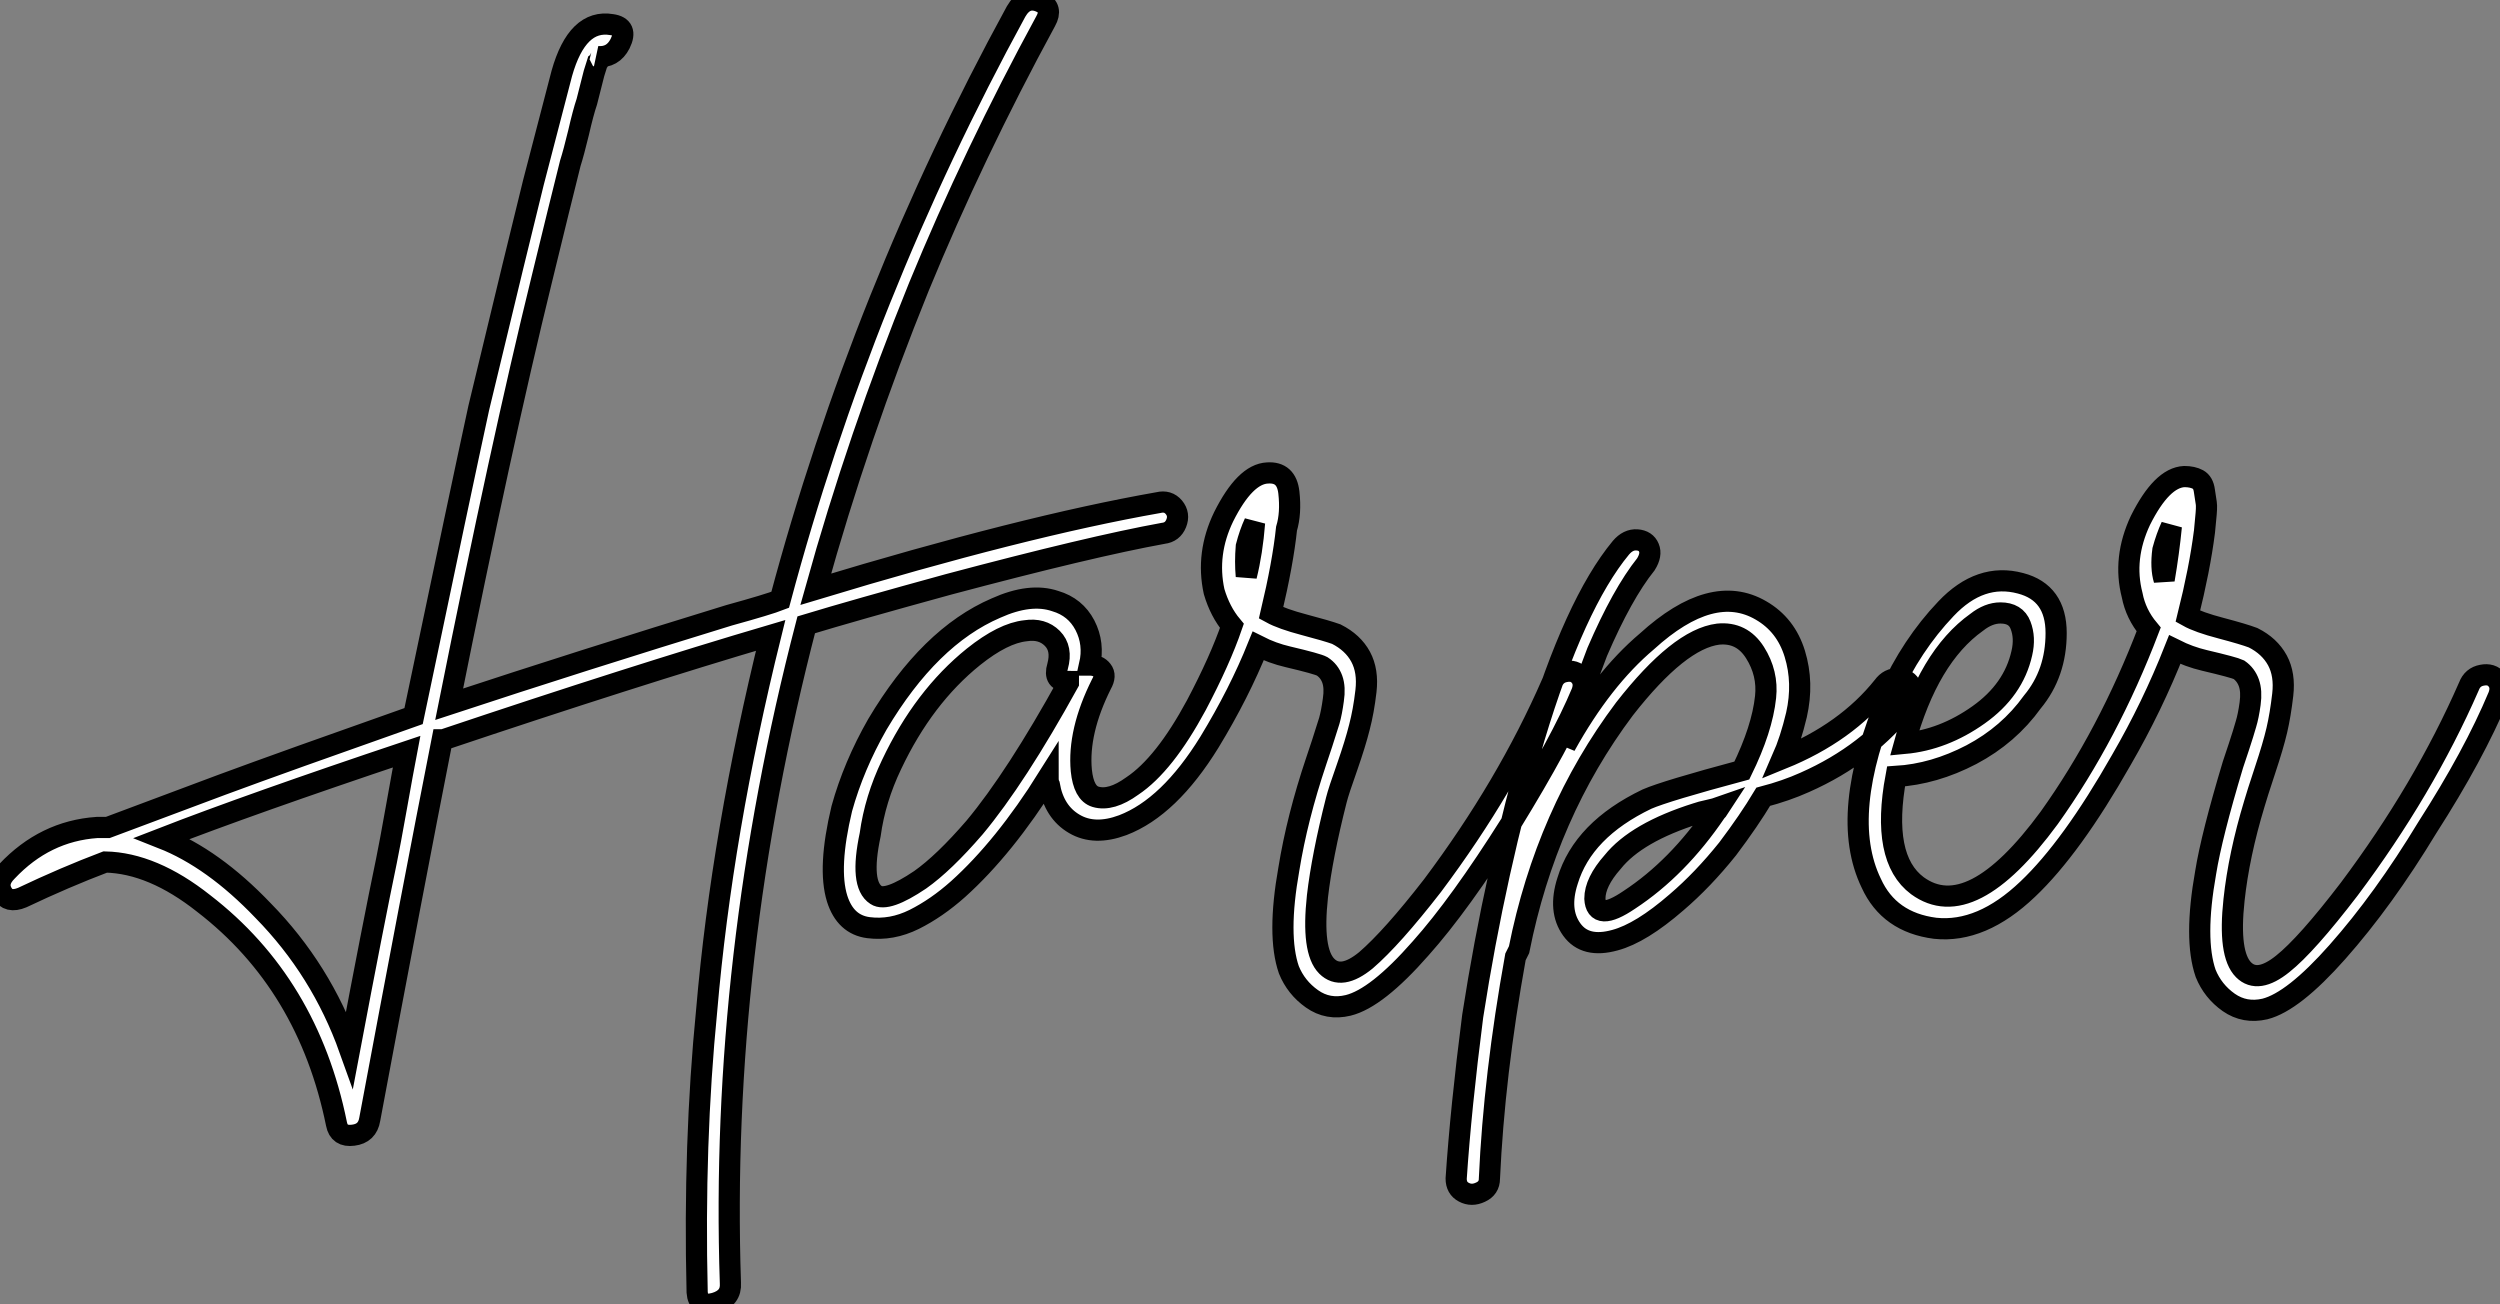 <?xml version="1.0" standalone="no"?>
<svg xmlns="http://www.w3.org/2000/svg" viewBox="-6.001 -4.998 118.048 61.584"><rect x="-6.001" y="-4.998" width="118.048" height="61.584" fill="#808080" stroke="none"/><path d="M10.30 9.07L10.30 9.07Q8.96 2.46 4.03-1.34L4.03-1.34Q1.62-3.25-0.62-3.30L-0.62-3.30Q-2.52-2.58-4.54-1.62L-4.54-1.62Q-5.21-1.34-5.49-1.85Q-5.77-2.35-5.26-2.86L-5.26-2.86Q-3.47-4.76-1.01-4.93L-1.01-4.93L-0.50-4.93L4.87-6.94Q7.90-8.06 13.94-10.19L13.94-10.19Q16.24-21.17 17.02-24.75L17.02-24.75Q18.93-32.70 19.60-35.39L19.60-35.39Q20.50-38.86 20.94-40.54L20.94-40.54Q21.67-43.12 23.30-42.84L23.30-42.84Q24.08-42.73 23.69-41.94L23.69-41.94Q23.35-41.27 22.62-41.33L22.62-41.33Q22.79-41.27 22.74-41.22L22.74-41.22Q22.68-41.10 22.62-41.05L22.62-41.05L22.46-40.54L22.12-39.20Q21.95-38.70 21.73-37.74Q21.50-36.79 21.34-36.29L21.34-36.29Q20.89-34.50 19.99-30.80L19.99-30.80Q18.09-23.07 15.62-10.75L15.62-10.75Q21.90-12.82 28.84-14.95L28.84-14.95Q30.69-15.46 31.25-15.68L31.25-15.68Q35.11-30.13 42.39-43.46L42.39-43.46Q42.84-44.24 43.57-43.90L43.57-43.90Q44.13-43.62 43.79-43.01L43.79-43.01Q40.38-36.74 37.80-30.46L37.80-30.46Q34.94-23.41 32.93-16.18L32.93-16.18Q42.73-19.15 49.11-20.27L49.11-20.27Q49.56-20.38 49.84-20.05Q50.12-19.71 49.95-19.29Q49.78-18.87 49.34-18.82L49.34-18.82Q45.92-18.20 39.20-16.41L39.20-16.41Q34.72-15.18 32.48-14.50L32.48-14.50Q28.39 1.23 28.90 16.58L28.90 16.58Q28.95 17.30 28.17 17.53Q27.38 17.75 27.33 17.02L27.33 17.02Q27.16 9.97 27.78 3.70L27.78 3.70Q28.50-4.70 30.80-14L30.80-14Q24.36-12.10 15.34-9.07L15.34-9.07L15.29-9.07Q13.89-1.96 11.87 8.85L11.87 8.85Q11.76 9.52 11.09 9.60Q10.42 9.69 10.30 9.07ZM13.61-8.51L13.61-8.51Q6.27-6.05 2.07-4.42L2.07-4.42Q4.48-3.47 6.83-1.01L6.83-1.01Q9.58 1.79 10.92 5.54L10.92 5.54Q12.04-0.39 12.66-3.36L12.66-3.36Q12.82-4.14 13.13-5.88Q13.44-7.62 13.61-8.51ZM39.65-2.02L39.65-2.02Q38.64-1.12 37.58-0.59Q36.51-0.06 35.42-0.20Q34.33-0.34 33.94-1.57L33.94-1.57Q33.49-3.02 34.16-5.82L34.16-5.82Q34.72-7.84 35.84-9.80L35.84-9.80Q38.30-13.94 41.44-15.29L41.44-15.29Q43.06-16.02 44.24-15.62L44.24-15.62Q45.19-15.34 45.64-14.48Q46.09-13.61 45.86-12.60L45.86-12.60Q46.26-12.60 46.45-12.35Q46.65-12.10 46.42-11.70L46.42-11.70Q45.30-9.46 45.47-7.62L45.47-7.62Q45.58-6.55 46.14-6.38L46.14-6.38Q46.87-6.16 47.88-6.89L47.88-6.89Q49.39-7.90 50.90-10.70L50.90-10.70Q52.02-12.82 52.58-14.45L52.58-14.45Q52.02-15.12 51.74-16.07L51.74-16.07Q51.35-17.86 52.19-19.60L52.19-19.60Q53.20-21.62 54.26-21.67L54.26-21.67Q55.16-21.73 55.27-20.75Q55.38-19.77 55.16-19.04L55.16-19.04Q54.99-17.42 54.43-15.06L54.43-15.06Q54.94-14.78 56-14.50Q57.06-14.22 57.51-14.06L57.51-14.06Q58.30-13.66 58.66-12.99Q59.02-12.32 58.91-11.37Q58.80-10.42 58.60-9.66Q58.41-8.90 58.02-7.78Q57.62-6.66 57.51-6.22L57.51-6.22Q56.84-3.58 56.62-1.68L56.62-1.68Q56.34 0.90 57.06 1.62L57.06 1.62Q57.74 2.30 58.91 1.34L58.91 1.34Q60.14 0.28 62.05-2.18L62.05-2.18Q65.58-6.89 67.70-11.76L67.70-11.76Q67.87-12.21 68.32-12.29Q68.77-12.38 69.02-12.07Q69.27-11.76 69.10-11.31L69.10-11.31Q68.15-9.02 65.74-5.10L65.74-5.10Q63.34-1.29 61.49 0.78L61.49 0.78Q59.42 3.14 58.07 3.47L58.07 3.47Q57.12 3.70 56.36 3.16Q55.61 2.63 55.27 1.79L55.27 1.79Q54.71 0.17 55.27-2.97L55.27-2.97Q55.66-5.38 56.56-8.06L56.56-8.06Q56.62-8.23 56.84-8.90Q57.06-9.58 57.18-9.97Q57.29-10.36 57.37-10.95Q57.46-11.54 57.32-11.93Q57.18-12.32 56.84-12.54L56.84-12.54Q56.62-12.66 55.22-12.99L55.22-12.99Q54.49-13.16 53.82-13.50L53.82-13.50Q52.92-11.26 51.52-8.96L51.52-8.96Q49.62-5.88 47.43-5.04L47.43-5.04Q46.09-4.54 45.14-5.10Q44.18-5.66 43.96-6.94L43.96-6.94Q43.90-7.06 43.90-7.28L43.90-7.28Q41.83-3.98 39.65-2.02ZM53.26-18.20L53.26-18.20Q53.20-17.47 53.26-16.80L53.26-16.80Q53.54-17.92 53.65-19.32L53.65-19.32Q53.42-18.82 53.26-18.20ZM35.50-4.59L35.50-4.59Q35-2.24 35.78-1.74L35.78-1.74Q36.29-1.40 37.86-2.46L37.86-2.46Q38.98-3.25 40.43-4.93L40.43-4.93Q42.39-7.28 44.86-11.76L44.86-11.76L44.86-11.82Q44.13-11.82 44.35-12.54L44.35-12.54Q44.58-13.38 44.10-13.86Q43.62-14.34 42.84-14.22L42.84-14.22Q41.78-14.11 40.38-12.99L40.38-12.99Q38.02-11.09 36.51-7.90L36.51-7.90Q35.73-6.27 35.50-4.59ZM72.13-17.36L72.13-17.36Q71.01-15.96 69.83-13.22L69.83-13.22Q68.94-10.92 68.32-8.79L68.32-8.79Q70.06-11.93 72.18-13.72L72.18-13.72Q75.26-16.52 77.56-15.18L77.56-15.18Q78.74-14.50 79.16-13.13Q79.58-11.76 79.24-10.25L79.24-10.25Q78.96-9.07 78.57-8.18L78.57-8.18Q81.59-9.41 83.33-11.59L83.33-11.59Q83.61-11.98 84.06-11.96Q84.50-11.93 84.64-11.59Q84.78-11.26 84.50-10.81L84.50-10.81Q82.66-8.40 79.63-7.06L79.63-7.06Q78.74-6.66 77.67-6.38L77.67-6.38Q77-5.26 75.99-3.92L75.99-3.92Q74.82-2.46 73.58-1.40L73.58-1.40Q71.90 0.06 70.67 0.39L70.67 0.39Q69.27 0.78 68.63-0.11Q67.98-1.01 68.43-2.41L68.43-2.41Q69.16-4.82 72.18-6.27L72.18-6.27Q73.08-6.66 76.66-7.62L76.66-7.62Q77.62-9.58 77.78-11.09L77.78-11.09Q77.90-12.21 77.28-13.19Q76.66-14.17 75.54-14.06L75.54-14.06Q73.70-13.83 71.12-10.53L71.12-10.53Q67.42-5.60 66.14 0.84L66.14 0.84L65.97 1.18Q64.96 6.78 64.74 11.65L64.74 11.65Q64.74 12.10 64.32 12.29Q63.90 12.49 63.53 12.29Q63.17 12.10 63.17 11.65L63.17 11.65Q63.39 8.34 63.95 3.98L63.95 3.98Q65.02-2.91 66.86-9.18L66.86-9.18Q68.77-15.51 70.95-18.14L70.95-18.14Q71.29-18.54 71.71-18.51Q72.13-18.48 72.27-18.14Q72.41-17.81 72.13-17.36ZM75.43-5.66L75.43-5.66Q75.49-5.71 75.60-5.88L75.60-5.88Q75.43-5.82 75.07-5.74Q74.70-5.66 74.54-5.60L74.54-5.60Q71.68-4.70 70.56-3.30L70.56-3.30Q69.72-2.35 69.72-1.57L69.72-1.57Q69.78-0.45 71.34-1.51L71.34-1.51Q73.64-3.02 75.43-5.66ZM100.13-12.38L100.13-12.38Q99.90-12.49 98.50-12.82L98.50-12.82Q97.78-12.99 97.10-13.33L97.10-13.33Q96.04-10.64 94.58-8.12L94.58-8.12Q92.23-3.98 90.16-2.02L90.16-2.02Q87.98 0.06 85.79-0.17L85.79-0.17Q83.61-0.45 82.77-2.30L82.77-2.30Q81.20-5.54 83.61-11.20L83.61-11.20Q84.67-13.55 86.30-15.26Q87.92-16.97 89.82-16.46L89.82-16.46Q91.50-16.02 91.50-14.11Q91.50-12.21 90.38-10.86L90.38-10.86Q89.26-9.30 87.50-8.37Q85.74-7.45 83.94-7.34L83.94-7.34Q83.22-3.47 84.95-2.18L84.95-2.18Q87.47-0.34 91.17-5.38L91.17-5.38Q93.97-9.30 95.87-14.28L95.87-14.28Q95.26-15.01 95.09-15.90L95.09-15.90Q94.64-17.64 95.48-19.43L95.48-19.43Q96.49-21.45 97.55-21.50L97.55-21.50Q97.94-21.50 98.20-21.36Q98.45-21.22 98.50-20.83Q98.56-20.44 98.59-20.24Q98.62-20.05 98.56-19.49Q98.50-18.93 98.50-18.87L98.50-18.87Q98.28-17.14 97.72-14.90L97.72-14.90Q98.22-14.62 99.29-14.34Q100.35-14.06 100.80-13.89L100.80-13.89Q101.58-13.50 101.95-12.82Q102.31-12.15 102.20-11.20Q102.09-10.25 101.92-9.52Q101.75-8.79 101.36-7.62Q100.97-6.44 100.86-6.05L100.86-6.05Q100.13-3.64 99.90-1.51L99.90-1.51Q99.62 1.06 100.35 1.79L100.35 1.79Q101.02 2.46 102.20 1.51L102.20 1.51Q103.32 0.62 105.34-2.02L105.34-2.02Q108.86-6.72 110.99-11.59L110.99-11.59Q111.16-12.04 111.61-12.12Q112.06-12.21 112.31-11.90Q112.56-11.59 112.39-11.14L112.39-11.14Q111.22-8.34 109.03-4.93L109.03-4.93Q106.96-1.51 104.78 0.95L104.78 0.95Q102.70 3.30 101.36 3.64L101.36 3.64Q100.41 3.86 99.65 3.33Q98.90 2.80 98.56 1.96L98.56 1.96Q98 0.34 98.56-2.80L98.56-2.80Q98.84-4.54 99.85-7.90L99.85-7.90Q99.90-8.06 100.13-8.74Q100.35-9.41 100.46-9.80Q100.58-10.19 100.66-10.78Q100.74-11.37 100.60-11.76Q100.46-12.15 100.13-12.38ZM87.75-14.62L87.75-14.62Q85.46-12.99 84.34-8.90L84.34-8.90Q86.18-9.07 87.84-10.25Q89.49-11.42 89.88-13.16L89.88-13.16Q90.05-13.89 89.82-14.48Q89.60-15.06 88.87-15.06L88.87-15.06Q88.31-15.06 87.75-14.62ZM96.60-16.63L96.60-16.63Q96.82-17.92 96.94-19.15L96.94-19.15Q96.71-18.65 96.54-18.03L96.54-18.03Q96.43-17.19 96.60-16.63Z" fill="white" stroke="black" transform="translate(0 0) scale(1 1) translate(-0.412 39.005)"/></svg>